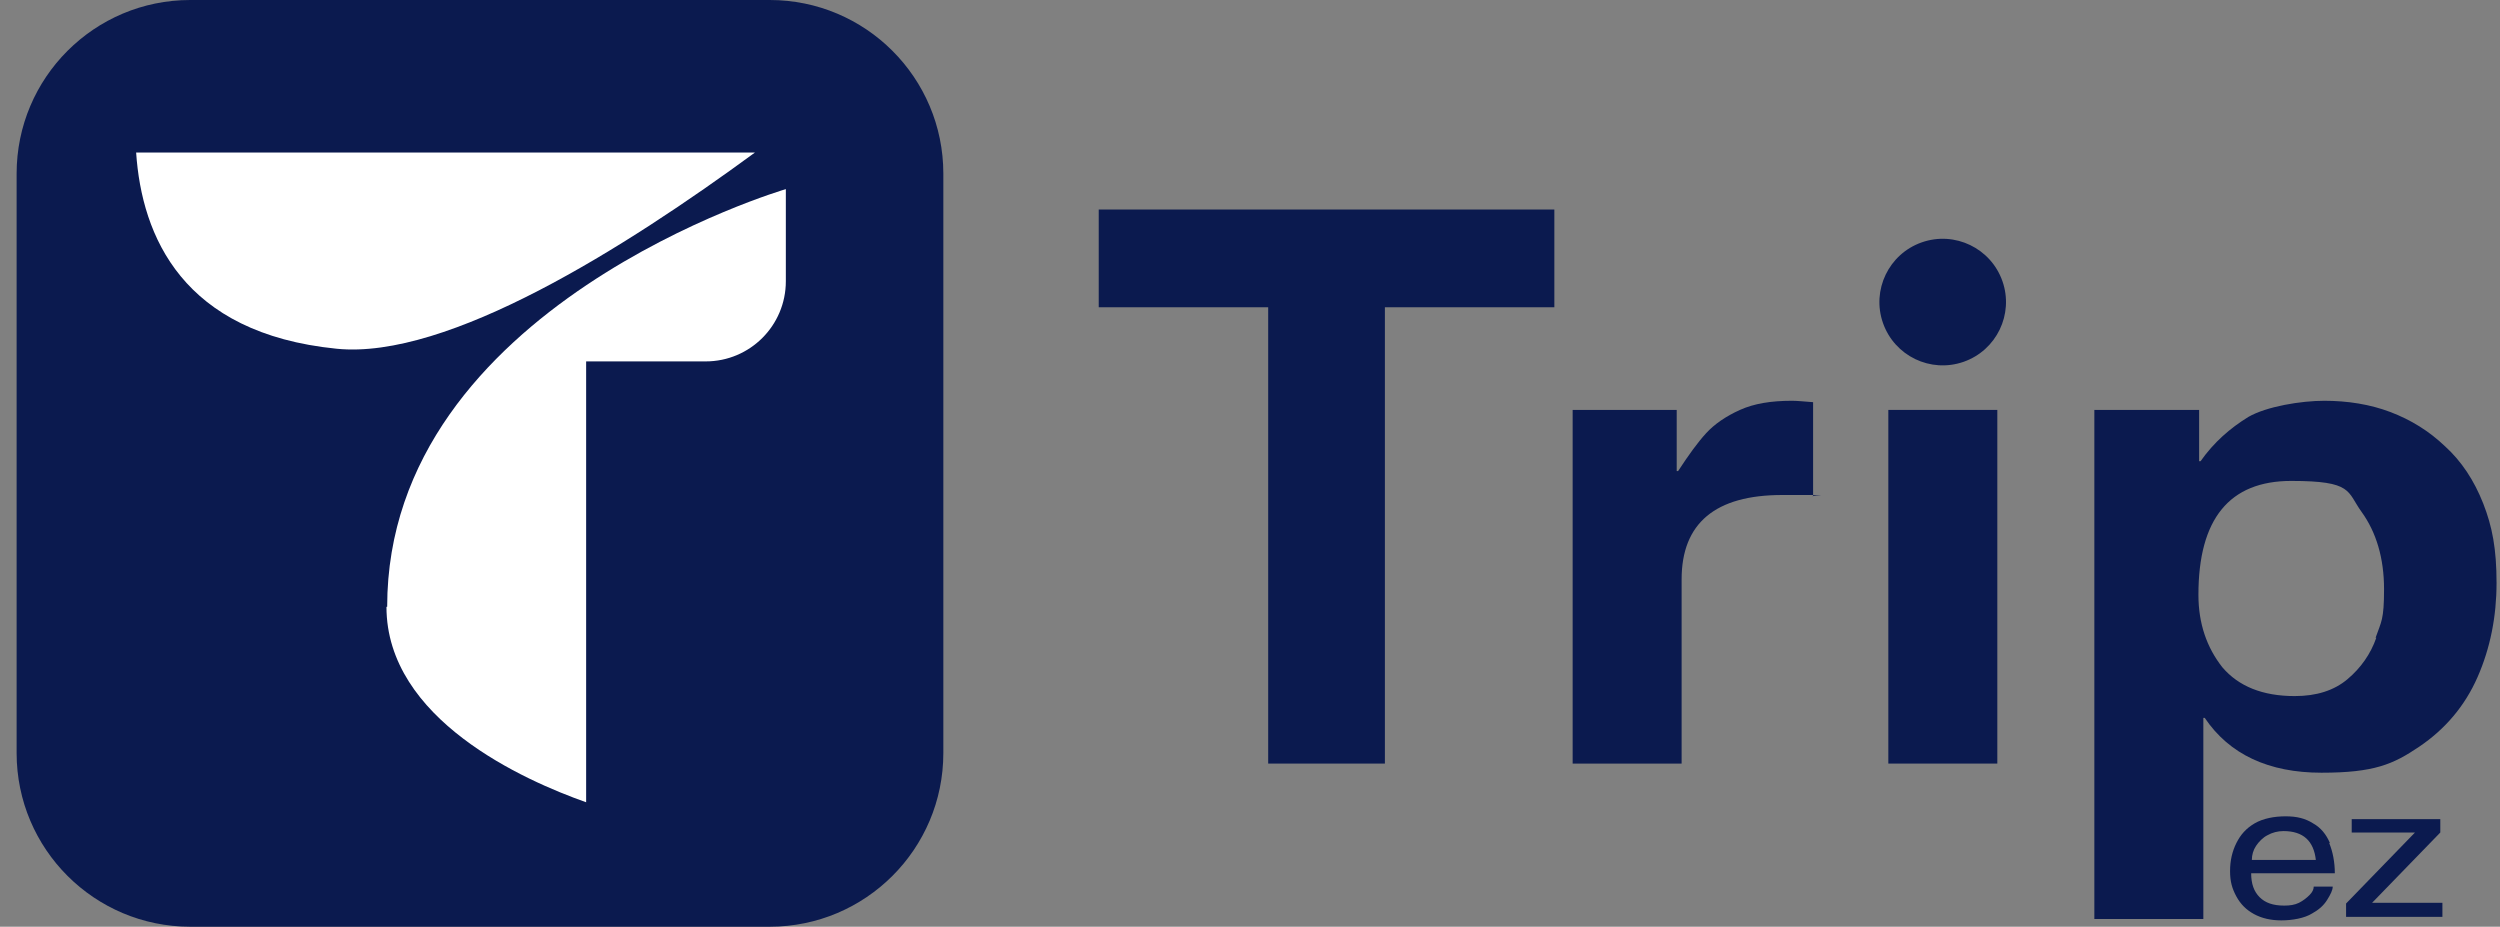 <?xml version="1.0" encoding="UTF-8"?>
<svg xmlns="http://www.w3.org/2000/svg" width="116" height="43" viewBox="0 0 116 43" fill="none">
  <rect x="0" y="0" width="116" height="43" fill="#808080" stroke="none"/>
  <path d="M35.713 0H8.829C4.379 0 0.771 3.608 0.771 8.058V34.942C0.771 39.392 4.379 43 8.829 43H35.713C40.163 43 43.771 39.392 43.771 34.942V8.058C43.771 3.608 40.163 0 35.713 0Z" fill="#0B1A4F"></path>
  <path d="M6.317 7.079C6.578 10.961 8.47 15.464 15.615 16.181C20.77 16.703 29.024 11.483 35.027 7.079H6.317Z" fill="white"></path>
  <path d="M17.932 28.155C17.932 33.375 24.326 36.213 27.197 37.225V16.769H32.744C34.799 16.769 36.463 15.105 36.463 13.049V8.775C36.463 8.775 17.965 14.191 17.965 28.155H17.932Z" fill="white"></path>
  <path d="M50.981 14.257H58.844V35.43H64.259V14.257H72.122V9.722H50.981V14.257Z" fill="#0B1A4F"></path>
  <path d="M80.735 19.02C80.083 19.314 79.561 19.672 79.169 20.096C78.778 20.521 78.354 21.108 77.864 21.858H77.799V19.02H72.971V35.43H78.027V26.883C78.027 24.273 79.593 22.968 82.693 22.968C85.792 22.968 83.867 22.968 84.128 23.033V18.661C83.704 18.628 83.378 18.596 83.15 18.596C82.171 18.596 81.388 18.726 80.735 19.02Z" fill="#0B1A4F"></path>
  <path d="M92.676 19.02H87.619V35.43H92.676V19.02Z" fill="#0B1A4F"></path>
  <path d="M115.22 23.359C114.796 22.282 114.209 21.401 113.458 20.716C112.708 19.999 111.86 19.477 110.913 19.118C109.967 18.759 108.923 18.596 107.847 18.596C106.77 18.596 105.171 18.857 104.323 19.346C103.475 19.868 102.725 20.521 102.105 21.401H102.039V19.02H97.178V42.641H102.235V33.31H102.3C103.442 35.006 105.269 35.854 107.716 35.854C110.163 35.854 111.044 35.463 112.251 34.647C113.458 33.832 114.372 32.755 114.959 31.417C115.546 30.08 115.84 28.612 115.84 27.046C115.84 25.48 115.644 24.436 115.22 23.359ZM110.261 29.59C110 30.341 109.543 30.993 108.923 31.515C108.303 32.037 107.488 32.298 106.476 32.298C104.976 32.298 103.866 31.841 103.116 30.961C102.398 30.047 102.007 28.938 102.007 27.6C102.007 24.077 103.442 22.315 106.313 22.315C109.184 22.315 108.891 22.804 109.576 23.75C110.261 24.697 110.62 25.904 110.62 27.339C110.62 28.775 110.489 28.84 110.228 29.59H110.261Z" fill="#0B1A4F"></path>
  <path d="M108.108 39.117C107.944 38.725 107.683 38.399 107.325 38.203C106.966 37.975 106.574 37.877 106.052 37.877C105.53 37.877 105.008 37.975 104.617 38.203C104.225 38.432 103.964 38.725 103.768 39.117C103.573 39.508 103.475 39.932 103.475 40.422C103.475 40.911 103.573 41.237 103.768 41.596C103.964 41.955 104.225 42.216 104.584 42.412C104.943 42.608 105.367 42.706 105.856 42.706C106.346 42.706 106.933 42.608 107.292 42.379C107.586 42.216 107.814 42.02 107.977 41.759C108.14 41.498 108.238 41.303 108.238 41.139H107.357C107.357 41.27 107.292 41.401 107.161 41.531C107.031 41.661 106.868 41.792 106.672 41.89C106.476 41.988 106.248 42.02 105.987 42.02C105.465 42.02 105.106 41.89 104.845 41.629C104.584 41.368 104.454 41.009 104.454 40.52H108.336C108.336 39.998 108.238 39.508 108.075 39.117H108.108ZM104.486 39.9C104.486 39.671 104.551 39.443 104.682 39.247C104.812 39.051 105.008 38.856 105.204 38.758C105.432 38.627 105.693 38.562 105.954 38.562C106.868 38.562 107.357 39.019 107.455 39.9H104.486Z" fill="#0B1A4F"></path>
  <path d="M113.23 38.628V38.008H109.119V38.628H112.055L108.858 41.923V42.543H113.328V41.89H110.065L113.23 38.628Z" fill="#0B1A4F"></path>
  <path d="M91.112 16.788C92.642 16.252 93.449 14.577 92.913 13.046C92.377 11.516 90.701 10.709 89.171 11.245C87.64 11.781 86.834 13.457 87.37 14.987C87.906 16.518 89.581 17.324 91.112 16.788Z" fill="#0B1A4F"></path>
</svg>
